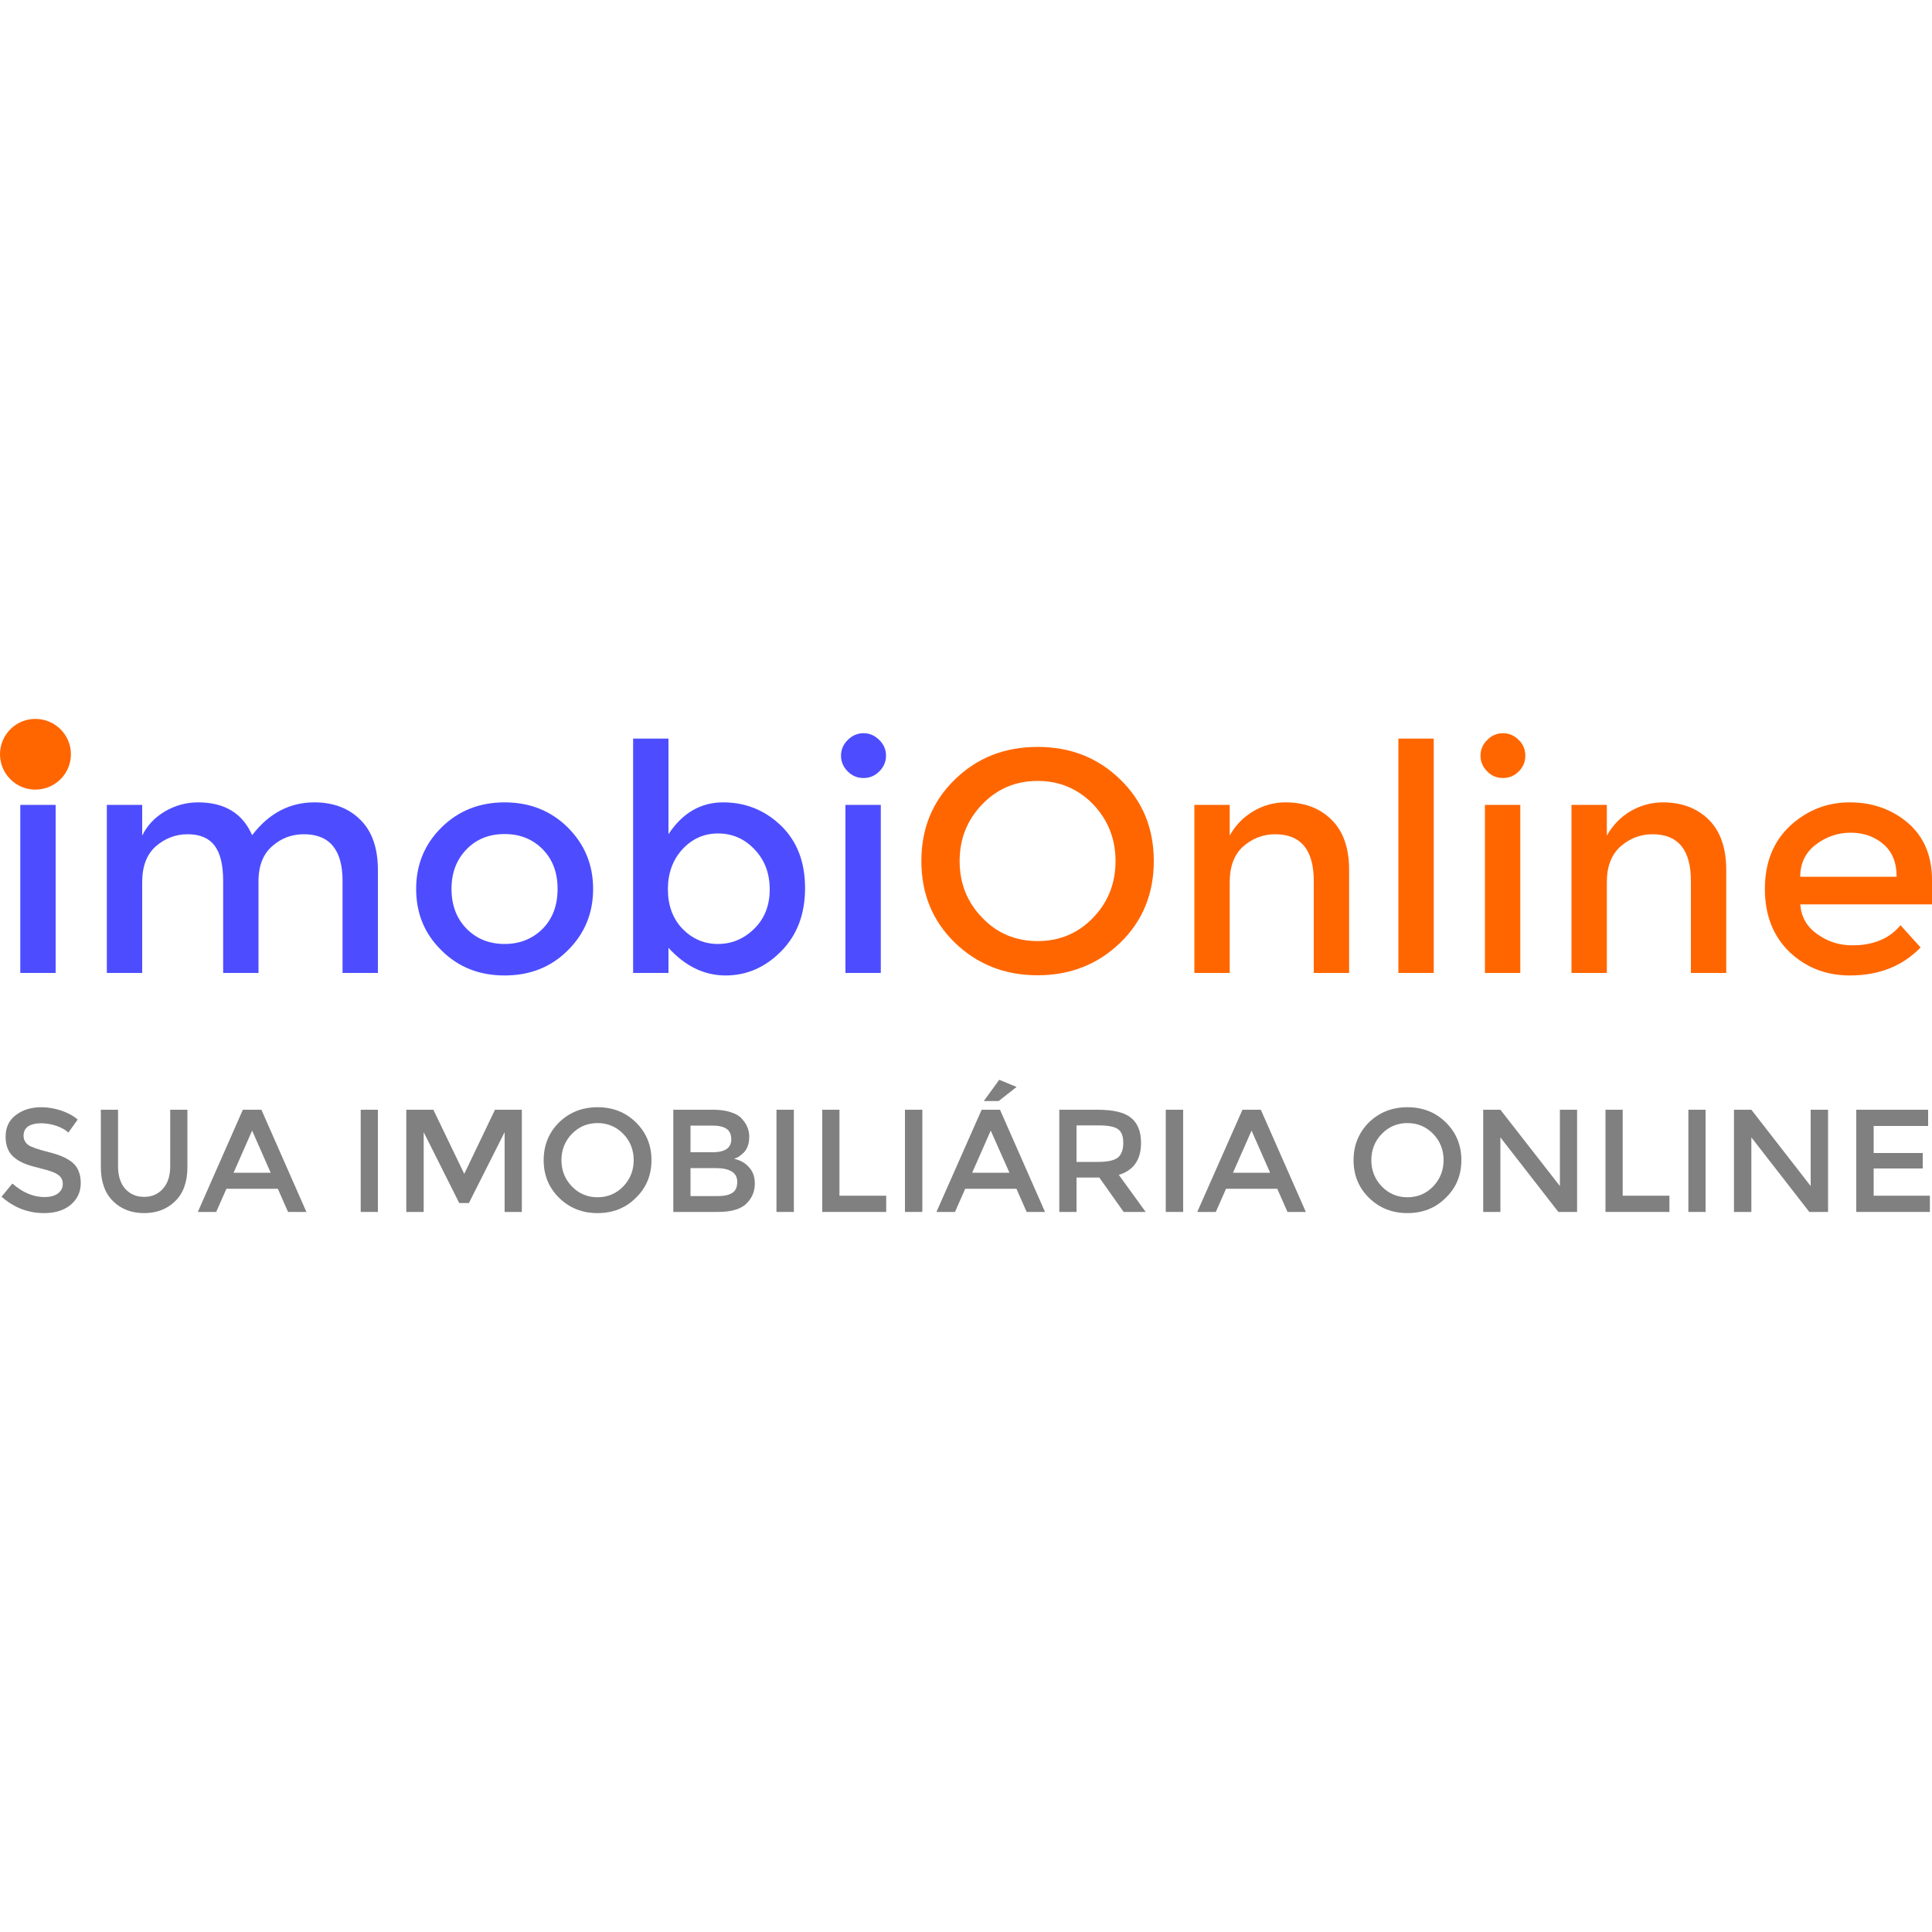 <?xml version="1.0" encoding="UTF-8"?>
<!DOCTYPE svg PUBLIC "-//W3C//DTD SVG 1.1//EN" "http://www.w3.org/Graphics/SVG/1.1/DTD/svg11.dtd">
<!-- Creator: CorelDRAW -->
<svg xmlns="http://www.w3.org/2000/svg" xml:space="preserve" width="100px" height="100px" version="1.1" style="shape-rendering:geometricPrecision; text-rendering:geometricPrecision; image-rendering:optimizeQuality; fill-rule:evenodd; clip-rule:evenodd"
viewBox="0 0 100 100"
 xmlns:xlink="http://www.w3.org/1999/xlink"
 xmlns:xodm="http://www.corel.com/coreldraw/odm/2003">
 <defs>
  <style type="text/css">
   <![CDATA[
    .fil2 {fill:#FF6600}
    .fil0 {fill:#4D4DFF;fill-rule:nonzero}
    .fil3 {fill:gray;fill-rule:nonzero}
    .fil1 {fill:#FF6600;fill-rule:nonzero}
   ]]>
  </style>
 </defs>
 <g id="Camada_x0020_1">
  <g id="_2240634927232">
   <g>
    <g>
     <path class="fil0" d="M2.88 50.36l-1.83 0 0 -8.7 1.83 0 0 8.7zm-1.72 -10.43c-0.23,-0.23 -0.34,-0.5 -0.34,-0.82 0,-0.31 0.11,-0.59 0.34,-0.81 0.23,-0.23 0.5,-0.35 0.82,-0.35 0.32,0 0.59,0.12 0.82,0.35 0.23,0.22 0.34,0.5 0.34,0.81 0,0.32 -0.11,0.59 -0.34,0.82 -0.23,0.23 -0.5,0.34 -0.82,0.34 -0.32,0 -0.59,-0.11 -0.82,-0.34zm6.2 5.72l0 4.71 -1.83 0 0 -8.7 1.83 0 0 1.59c0.26,-0.53 0.66,-0.95 1.19,-1.26 0.52,-0.3 1.09,-0.46 1.7,-0.46 1.38,0 2.31,0.57 2.8,1.7 0.86,-1.13 1.94,-1.7 3.22,-1.7 0.98,0 1.78,0.3 2.38,0.9 0.61,0.6 0.91,1.47 0.91,2.6l0 5.33 -1.83 0 0 -4.77c0,-1.6 -0.67,-2.41 -2,-2.41 -0.62,0 -1.16,0.2 -1.62,0.6 -0.47,0.4 -0.71,0.98 -0.73,1.74l0 4.84 -1.83 0 0 -4.77c0,-0.83 -0.15,-1.44 -0.45,-1.83 -0.29,-0.38 -0.75,-0.58 -1.39,-0.58 -0.63,0 -1.18,0.22 -1.65,0.63 -0.47,0.42 -0.7,1.04 -0.7,1.84zm16.79 2.42c0.51,0.52 1.17,0.79 1.97,0.79 0.79,0 1.45,-0.27 1.97,-0.79 0.52,-0.53 0.77,-1.22 0.77,-2.06 0,-0.84 -0.25,-1.52 -0.77,-2.05 -0.52,-0.53 -1.18,-0.79 -1.97,-0.79 -0.8,0 -1.46,0.26 -1.97,0.79 -0.52,0.53 -0.78,1.21 -0.78,2.05 0,0.84 0.26,1.53 0.78,2.06zm5.24 1.12c-0.87,0.87 -1.96,1.3 -3.27,1.3 -1.31,0 -2.4,-0.43 -3.27,-1.3 -0.88,-0.86 -1.31,-1.92 -1.31,-3.18 0,-1.25 0.43,-2.31 1.31,-3.18 0.87,-0.86 1.96,-1.3 3.27,-1.3 1.31,0 2.4,0.44 3.27,1.3 0.87,0.87 1.31,1.93 1.31,3.18 0,1.26 -0.44,2.32 -1.31,3.18zm8.04 -7.66c1.17,0 2.17,0.41 3,1.21 0.83,0.81 1.24,1.88 1.24,3.23 0,1.34 -0.41,2.43 -1.24,3.27 -0.82,0.83 -1.78,1.25 -2.87,1.25 -1.1,0 -2.08,-0.47 -2.96,-1.43l0 1.3 -1.83 0 0 -12.13 1.83 0 0 4.95c0.72,-1.1 1.67,-1.65 2.83,-1.65zm-2.86 4.5c0,0.83 0.25,1.51 0.75,2.04 0.51,0.52 1.12,0.79 1.84,0.79 0.71,0 1.34,-0.26 1.88,-0.79 0.53,-0.52 0.8,-1.2 0.8,-2.03 0,-0.84 -0.26,-1.53 -0.79,-2.08 -0.52,-0.55 -1.15,-0.82 -1.88,-0.82 -0.73,0 -1.34,0.27 -1.85,0.82 -0.5,0.55 -0.75,1.24 -0.75,2.07zm11.02 4.33l-1.83 0 0 -8.7 1.83 0 0 8.7zm-1.71 -10.43c-0.23,-0.23 -0.35,-0.5 -0.35,-0.82 0,-0.31 0.12,-0.59 0.35,-0.81 0.23,-0.23 0.5,-0.35 0.81,-0.35 0.32,0 0.59,0.12 0.82,0.35 0.23,0.22 0.35,0.5 0.35,0.81 0,0.32 -0.12,0.59 -0.35,0.82 -0.23,0.23 -0.5,0.34 -0.82,0.34 -0.31,0 -0.58,-0.11 -0.81,-0.34z"/>
     <path class="fil1" d="M56.58 41.63c-0.78,-0.8 -1.74,-1.21 -2.87,-1.21 -1.14,0 -2.1,0.41 -2.87,1.21 -0.78,0.81 -1.17,1.79 -1.17,2.94 0,1.15 0.39,2.13 1.17,2.93 0.77,0.81 1.73,1.21 2.87,1.21 1.13,0 2.09,-0.4 2.87,-1.21 0.77,-0.8 1.16,-1.78 1.16,-2.93 0,-1.15 -0.39,-2.13 -1.16,-2.94zm1.41 7.16c-1.16,1.12 -2.58,1.69 -4.28,1.69 -1.71,0 -3.13,-0.57 -4.29,-1.69 -1.16,-1.13 -1.73,-2.54 -1.73,-4.22 0,-1.69 0.57,-3.09 1.73,-4.22 1.16,-1.13 2.58,-1.69 4.29,-1.69 1.7,0 3.12,0.56 4.28,1.69 1.16,1.13 1.73,2.53 1.73,4.22 0,1.68 -0.57,3.09 -1.73,4.22zm5.66 -3.14l0 4.71 -1.83 0 0 -8.7 1.83 0 0 1.59c0.29,-0.53 0.7,-0.95 1.22,-1.26 0.51,-0.3 1.07,-0.46 1.67,-0.46 0.98,0 1.78,0.3 2.38,0.9 0.61,0.6 0.91,1.47 0.91,2.6l0 5.33 -1.83 0 0 -4.77c0,-1.6 -0.67,-2.41 -2,-2.41 -0.63,0 -1.18,0.22 -1.65,0.63 -0.47,0.42 -0.7,1.04 -0.7,1.84zm10.56 4.71l-1.83 0 0 -12.13 1.83 0 0 12.13zm4.48 0l-1.83 0 0 -8.7 1.83 0 0 8.7zm-1.71 -10.43c-0.23,-0.23 -0.35,-0.5 -0.35,-0.82 0,-0.31 0.12,-0.59 0.35,-0.81 0.22,-0.23 0.5,-0.35 0.81,-0.35 0.32,0 0.59,0.12 0.82,0.35 0.23,0.22 0.34,0.5 0.34,0.81 0,0.32 -0.11,0.59 -0.34,0.82 -0.23,0.23 -0.5,0.34 -0.82,0.34 -0.31,0 -0.59,-0.11 -0.81,-0.34zm6.19 5.72l0 4.71 -1.83 0 0 -8.7 1.83 0 0 1.59c0.3,-0.53 0.7,-0.95 1.22,-1.26 0.52,-0.3 1.08,-0.46 1.68,-0.46 0.98,0 1.77,0.3 2.38,0.9 0.6,0.6 0.9,1.47 0.9,2.6l0 5.33 -1.83 0 0 -4.77c0,-1.6 -0.66,-2.41 -1.99,-2.41 -0.63,0 -1.18,0.22 -1.65,0.63 -0.47,0.42 -0.71,1.04 -0.71,1.84zm16.83 1.16l-6.82 0c0.05,0.64 0.33,1.15 0.87,1.53 0.53,0.39 1.14,0.59 1.83,0.59 1.09,0 1.92,-0.35 2.49,-1.04l1.04 1.15c-0.94,0.97 -2.16,1.45 -3.66,1.45 -1.22,0 -2.26,-0.4 -3.12,-1.21 -0.85,-0.82 -1.28,-1.91 -1.28,-3.27 0,-1.37 0.44,-2.46 1.31,-3.27 0.87,-0.8 1.9,-1.21 3.08,-1.21 1.18,0 2.19,0.36 3.02,1.07 0.83,0.72 1.24,1.7 1.24,2.96l0 1.25zm-6.82 -1.43l4.99 0c0,-0.73 -0.23,-1.3 -0.69,-1.69 -0.46,-0.39 -1.02,-0.59 -1.69,-0.59 -0.67,0 -1.27,0.21 -1.81,0.62 -0.53,0.41 -0.8,0.96 -0.8,1.66z"/>
    </g>
    <path class="fil2" d="M1.83 37.21c1.02,0 1.84,0.82 1.84,1.83 0,1.01 -0.82,1.83 -1.84,1.83 -1.01,0 -1.83,-0.82 -1.83,-1.83 0,-1.01 0.82,-1.83 1.83,-1.83z"/>
   </g>
   <path class="fil3" d="M2.11 58.14c-0.26,0 -0.47,0.05 -0.64,0.15 -0.16,0.11 -0.25,0.27 -0.25,0.49 0,0.21 0.09,0.37 0.25,0.49 0.17,0.11 0.52,0.23 1.07,0.37 0.54,0.13 0.95,0.31 1.23,0.55 0.27,0.24 0.41,0.59 0.41,1.05 0,0.46 -0.18,0.83 -0.52,1.12 -0.35,0.29 -0.81,0.43 -1.38,0.43 -0.82,0 -1.56,-0.28 -2.2,-0.85l0.56 -0.68c0.54,0.47 1.09,0.7 1.67,0.7 0.28,0 0.51,-0.06 0.68,-0.18 0.17,-0.13 0.26,-0.29 0.26,-0.5 0,-0.2 -0.08,-0.36 -0.24,-0.47 -0.16,-0.12 -0.44,-0.22 -0.82,-0.31 -0.39,-0.1 -0.69,-0.18 -0.89,-0.26 -0.2,-0.08 -0.38,-0.18 -0.54,-0.31 -0.31,-0.24 -0.47,-0.6 -0.47,-1.09 0,-0.49 0.18,-0.87 0.54,-1.13 0.35,-0.27 0.79,-0.4 1.32,-0.4 0.34,0 0.67,0.06 1.01,0.17 0.33,0.11 0.62,0.26 0.86,0.47l-0.48 0.67c-0.15,-0.14 -0.37,-0.26 -0.63,-0.35 -0.27,-0.09 -0.54,-0.13 -0.8,-0.13z"/>
   <path id="_1" class="fil3" d="M6.47 61.52c0.25,0.28 0.57,0.43 0.99,0.43 0.41,0 0.74,-0.15 0.98,-0.43 0.25,-0.28 0.37,-0.67 0.37,-1.15l0 -2.93 0.89 0 0 2.97c0,0.76 -0.21,1.35 -0.63,1.76 -0.42,0.41 -0.95,0.62 -1.61,0.62 -0.66,0 -1.2,-0.21 -1.61,-0.62 -0.42,-0.41 -0.63,-1 -0.63,-1.76l0 -2.97 0.89 0 0 2.93c0,0.48 0.12,0.87 0.36,1.15z"/>
   <path id="_2" class="fil3" d="M11.72 61.53l-0.53 1.2 -0.95 0 2.33 -5.29 0.96 0 2.33 5.29 -0.95 0 -0.53 -1.2 -2.66 0zm2.29 -0.83l-0.96 -2.18 -0.96 2.18 1.92 0z"/>
   <polygon id="_3" class="fil3" points="18.67,57.44 19.56,57.44 19.56,62.73 18.67,62.73 "/>
   <polygon id="_4" class="fil3" points="21.93,62.73 21.03,62.73 21.03,57.44 22.43,57.44 24.03,60.76 25.62,57.44 27.01,57.44 27.01,62.73 26.12,62.73 26.12,58.6 24.27,62.27 23.77,62.27 21.93,58.6 "/>
   <path id="_5" class="fil3" d="M32.26 58.69c-0.36,-0.37 -0.81,-0.56 -1.33,-0.56 -0.53,0 -0.97,0.19 -1.33,0.56 -0.36,0.37 -0.54,0.83 -0.54,1.36 0,0.53 0.18,0.98 0.54,1.36 0.36,0.37 0.8,0.56 1.33,0.56 0.52,0 0.97,-0.19 1.33,-0.56 0.36,-0.38 0.54,-0.83 0.54,-1.36 0,-0.53 -0.18,-0.99 -0.54,-1.36zm0.65 3.31c-0.53,0.53 -1.19,0.79 -1.98,0.79 -0.79,0 -1.45,-0.26 -1.99,-0.79 -0.53,-0.52 -0.8,-1.17 -0.8,-1.95 0,-0.78 0.27,-1.43 0.8,-1.96 0.54,-0.52 1.2,-0.78 1.99,-0.78 0.79,0 1.45,0.26 1.98,0.78 0.54,0.53 0.81,1.18 0.81,1.96 0,0.78 -0.27,1.43 -0.81,1.95z"/>
   <path id="_6" class="fil3" d="M37.16 62.73l-2.31 0 0 -5.29 2.06 0c0.35,0 0.66,0.04 0.92,0.13 0.26,0.08 0.46,0.2 0.58,0.35 0.25,0.27 0.37,0.58 0.37,0.92 0,0.41 -0.13,0.72 -0.4,0.92 -0.09,0.08 -0.16,0.12 -0.19,0.14 -0.04,0.01 -0.1,0.04 -0.19,0.08 0.32,0.07 0.59,0.22 0.78,0.45 0.2,0.22 0.29,0.5 0.29,0.83 0,0.37 -0.12,0.7 -0.38,0.98 -0.29,0.33 -0.8,0.49 -1.53,0.49zm-1.42 -3.09l1.14 0c0.64,0 0.97,-0.22 0.97,-0.66 0,-0.26 -0.08,-0.44 -0.24,-0.55 -0.16,-0.11 -0.4,-0.17 -0.73,-0.17l-1.14 0 0 1.38zm0 2.27l1.4 0c0.33,0 0.58,-0.05 0.75,-0.16 0.18,-0.1 0.27,-0.3 0.27,-0.58 0,-0.47 -0.38,-0.71 -1.13,-0.71l-1.29 0 0 1.45z"/>
   <polygon id="_7" class="fil3" points="40.19,57.44 41.09,57.44 41.09,62.73 40.19,62.73 "/>
   <polygon id="_8" class="fil3" points="42.56,62.73 42.56,57.44 43.45,57.44 43.45,61.89 45.87,61.89 45.87,62.73 "/>
   <polygon id="_9" class="fil3" points="46.84,57.44 47.74,57.44 47.74,62.73 46.84,62.73 "/>
   <path id="_10" class="fil3" d="M49.96 61.53l-0.53 1.2 -0.96 0 2.34 -5.29 0.95 0 2.33 5.29 -0.95 0 -0.53 -1.2 -2.65 0zm2.29 -0.83l-0.97 -2.18 -0.96 2.18 1.93 0zm-0.56 -3.71l-0.77 0 0.8 -1.1 0.9 0.37 -0.93 0.73z"/>
   <path id="_11" class="fil3" d="M59.06 59.16c0,0.87 -0.39,1.42 -1.15,1.65l1.39 1.92 -1.14 0 -1.26 -1.78 -1.18 0 0 1.78 -0.89 0 0 -5.29 1.97 0c0.81,0 1.39,0.13 1.73,0.41 0.35,0.27 0.53,0.71 0.53,1.31zm-2.22 0.98c0.5,0 0.84,-0.08 1.03,-0.23 0.18,-0.16 0.27,-0.41 0.27,-0.76 0,-0.34 -0.09,-0.58 -0.28,-0.71 -0.19,-0.13 -0.52,-0.19 -1,-0.19l-1.14 0 0 1.89 1.12 0z"/>
   <polygon id="_12" class="fil3" points="60.34,57.44 61.24,57.44 61.24,62.73 60.34,62.73 "/>
   <path id="_13" class="fil3" d="M63.46 61.53l-0.53 1.2 -0.96 0 2.34 -5.29 0.95 0 2.33 5.29 -0.95 0 -0.53 -1.2 -2.65 0zm2.28 -0.83l-0.96 -2.18 -0.96 2.18 1.92 0z"/>
   <path id="_14" class="fil3" d="M74.18 58.69c-0.36,-0.37 -0.8,-0.56 -1.33,-0.56 -0.53,0 -0.97,0.19 -1.33,0.56 -0.36,0.37 -0.54,0.83 -0.54,1.36 0,0.53 0.18,0.98 0.54,1.36 0.36,0.37 0.8,0.56 1.33,0.56 0.53,0 0.97,-0.19 1.33,-0.56 0.36,-0.38 0.54,-0.83 0.54,-1.36 0,-0.53 -0.18,-0.99 -0.54,-1.36zm0.65 3.31c-0.53,0.53 -1.19,0.79 -1.98,0.79 -0.79,0 -1.45,-0.26 -1.99,-0.79 -0.53,-0.52 -0.8,-1.17 -0.8,-1.95 0,-0.78 0.27,-1.43 0.8,-1.96 0.54,-0.52 1.2,-0.78 1.99,-0.78 0.79,0 1.45,0.26 1.98,0.78 0.54,0.53 0.81,1.18 0.81,1.96 0,0.78 -0.27,1.43 -0.81,1.95z"/>
   <polygon id="_15" class="fil3" points="80.74,57.44 81.63,57.44 81.63,62.73 80.66,62.73 77.66,58.87 77.66,62.73 76.77,62.73 76.77,57.44 77.66,57.44 80.74,61.39 "/>
   <polygon id="_16" class="fil3" points="83.1,62.73 83.1,57.44 83.99,57.44 83.99,61.89 86.41,61.89 86.41,62.73 "/>
   <polygon id="_17" class="fil3" points="87.39,57.44 88.28,57.44 88.28,62.73 87.39,62.73 "/>
   <polygon id="_18" class="fil3" points="93.72,57.44 94.62,57.44 94.62,62.73 93.65,62.73 90.65,58.87 90.65,62.73 89.75,62.73 89.75,57.44 90.65,57.44 93.72,61.39 "/>
   <polygon id="_19" class="fil3" points="99.8,57.44 99.8,58.28 96.98,58.28 96.98,59.68 99.52,59.68 99.52,60.48 96.98,60.48 96.98,61.89 99.89,61.89 99.89,62.73 96.08,62.73 96.08,57.44 "/>
  </g>
 </g>
</svg>
